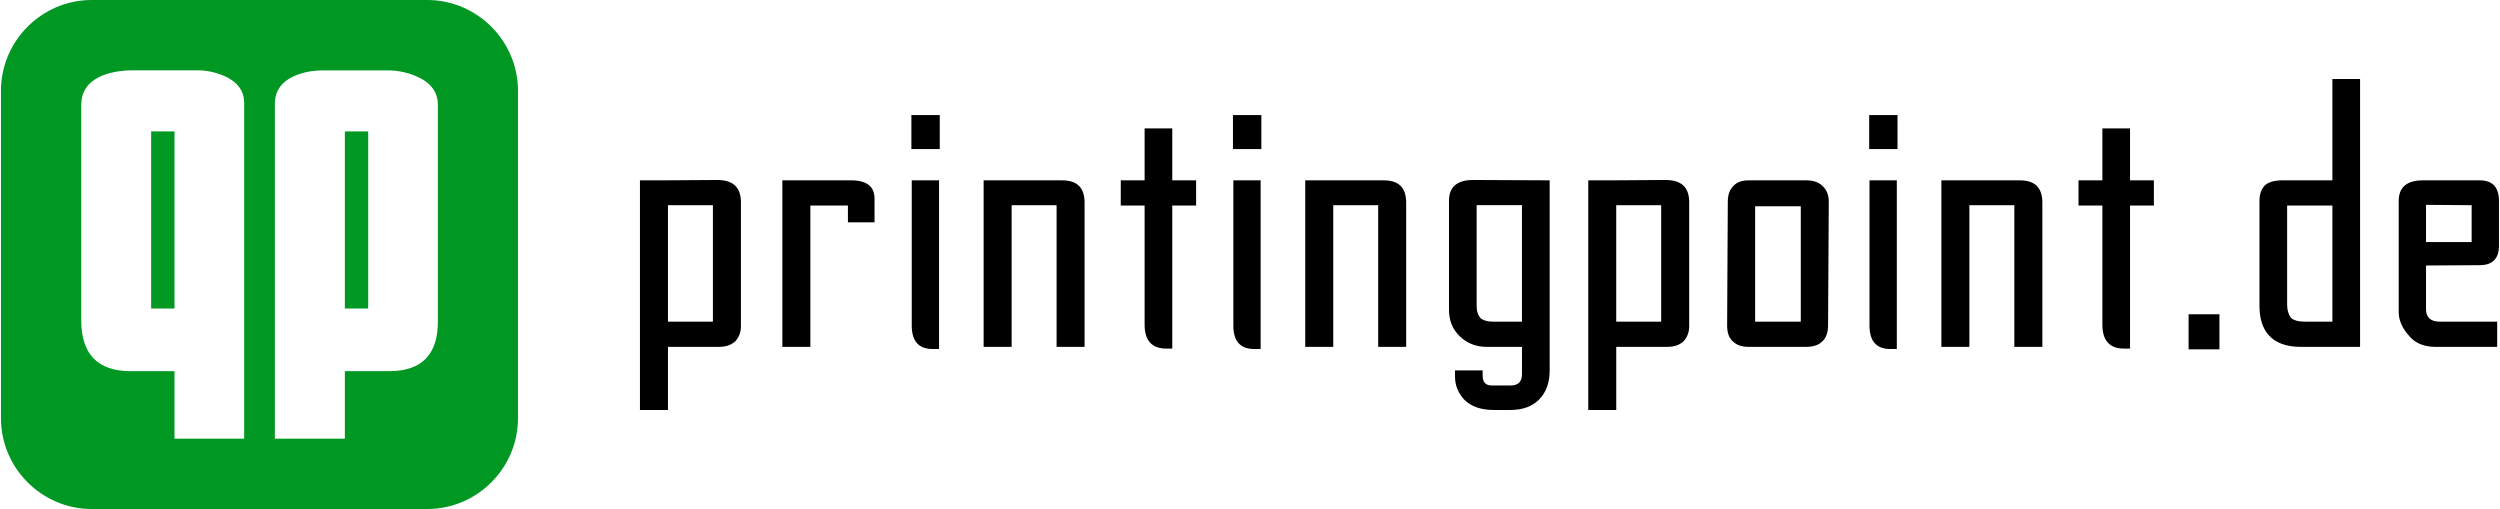 <svg xmlns="http://www.w3.org/2000/svg" width="2500" height="509" viewBox="24.282 336.749 558.055 113.715"><path fill="#009822" d="M139.77 430.178v-73.142c0-11.148-9.123-20.288-20.288-20.288h-74.93c-11.166 0-20.288 9.122-20.288 20.288v73.142c0 11.166 9.122 20.288 20.287 20.288h74.93c11.166 0 20.289-9.122 20.289-20.288m-61.174 4.58H63.033v-15.089h-9.797c-7.353 0-11.038-3.795-11.038-11.385V360.21c0-2.882 1.368-4.98 4.105-6.312 2.062-.967 4.616-1.442 7.68-1.442h14.195c1.97 0 3.94.42 5.893 1.223 3.01 1.332 4.525 3.338 4.525 6.039v75.04zm43.276-26.127c0 7.353-3.631 11.038-10.91 11.038h-9.87v15.088H85.455v-74.82c0-2.774 1.404-4.853 4.25-6.167 1.916-.876 4.142-1.295 6.66-1.295h14.194c2.427 0 4.67.474 6.787 1.44 3.01 1.37 4.525 3.467 4.525 6.24v48.476zm-20.78-2.955h5.217v-39.573h-5.218v39.573zm-43.277 0h5.218v-39.573h-5.218v39.573z"/><path d="M184.257 376.96l-11.605.076h-5.633v51.309h6.259v-14.101h11.292c1.64 0 2.816-.393 3.755-1.252.782-.859 1.252-1.954 1.252-3.362v-27.897c-.08-3.213-1.801-4.774-5.32-4.774zm-.94 5.629v26.022h-10.039v-26.022h10.04zM219.427 386.428v-5.324c0-2.74-1.801-4.072-5.32-4.072h-15.276v37.208h6.259v-31.575h8.391v3.76h5.946zM233.998 370.052v-7.59h-6.336v7.59h6.336zm-.157 44.672v-37.688h-6.102v32.437c0 3.526 1.564 5.251 4.694 5.251h1.408zM266.355 414.244V381.81c-.08-3.206-1.721-4.77-5.007-4.77H243.8v37.207h6.259v-31.651h10.04v31.651h6.255zM285.944 414.633V382.67h5.327v-5.633h-5.327v-11.598h-6.179v11.594h-5.328v5.633h5.328v26.637c0 3.526 1.64 5.328 4.85 5.328h1.329zM305.845 370.052v-7.59h-6.34v7.59h6.34zm-.16 44.672v-37.688h-6.095v32.437c0 3.526 1.56 5.251 4.694 5.251h1.4zM338.199 414.244V381.81c-.077-3.206-1.721-4.77-5.004-4.77h-17.543v37.207h6.255v-31.651h10.04v31.651h6.252zM370.25 377.585v-.55h-.556l-16.528-.076c-3.592 0-5.4 1.565-5.4 4.614v24.374c0 2.43.79 4.385 2.427 5.95 1.645 1.564 3.602 2.347 6.03 2.347h7.849v6.117c0 1.648-.866 2.51-2.511 2.51h-4.232c-1.336 0-2.042-.705-2.042-2.197v-1.176h-6.179v1.336c0 2.038.706 3.759 2.107 5.244 1.496 1.484 3.68 2.267 6.587 2.267h3.602c2.824 0 5.015-.783 6.576-2.424 1.496-1.565 2.278-3.679 2.278-6.423v-41.913zm-12.692 31.026c-1.263 0-2.202-.313-2.747-.786-.546-.63-.866-1.489-.866-2.744v-22.496h10.123v26.022h-6.51zM396.113 376.96l-11.601.076h-5.633v51.309h6.255v-14.101h11.292c1.644 0 2.813-.393 3.751-1.252.78-.859 1.252-1.954 1.252-3.362v-27.897c-.076-3.213-1.797-4.774-5.316-4.774zm-.943 5.629v26.022h-10.04v-26.022h10.04zM432.615 381.806c0-1.484-.47-2.66-1.412-3.519-.855-.862-2.107-1.251-3.679-1.251h-12.776c-1.485 0-2.664.389-3.443 1.251-.855.863-1.251 2.035-1.251 3.52l-.15 27.663c0 1.564.386 2.736 1.252 3.518.855.86 2.03 1.252 3.592 1.252h12.776c1.645 0 2.824-.393 3.68-1.252.865-.858 1.25-2.034 1.25-3.518l.161-27.664zm-16.455 26.805v-25.786h10.2v25.786h-10.2zM447.968 370.052v-7.59h-6.328v7.59h6.328zm-.153 44.672v-37.688h-6.106v32.437c0 3.526 1.56 5.251 4.694 5.251h1.412zM480.329 414.244V381.81c-.087-3.206-1.721-4.77-5.015-4.77h-17.543v37.207h6.255v-31.651h10.04v31.651h6.263zM499.917 414.633V382.67h5.324v-5.633h-5.324v-11.598H493.738v11.594h-5.334v5.633h5.334v26.637c0 3.526 1.634 5.328 4.844 5.328h1.335zM519.342 414.79h.546v-7.832h-6.889v7.828h6.343zM551.31 414.244V354.394h-6.182v22.642h-11.132c-1.805 0-3.133.389-3.912 1.095-.866.859-1.251 2.034-1.251 3.519v23.511c0 2.744.705 4.934 2.03 6.42 1.561 1.797 3.988 2.66 7.205 2.66h13.242zm-12.296-5.633c-1.495 0-2.587-.313-3.144-.863-.546-.706-.855-1.725-.855-2.9v-22.18h10.113v25.943h-6.114zM581.943 414.244v-5.63h-12.765c-2.118 0-3.134-.942-3.134-2.823v-9.724l11.998-.076c2.886 0 4.298-1.485 4.298-4.381v-9.957c0-3.049-1.412-4.614-4.298-4.614h-12.7c-3.602 0-5.4 1.565-5.4 4.614v24.844c0 1.88.855 3.759 2.576 5.56 1.336 1.485 3.294 2.19 5.72 2.19h13.705zm-15.899-23.417v-8.315l10.19.08v8.235h-10.19z"/></svg>